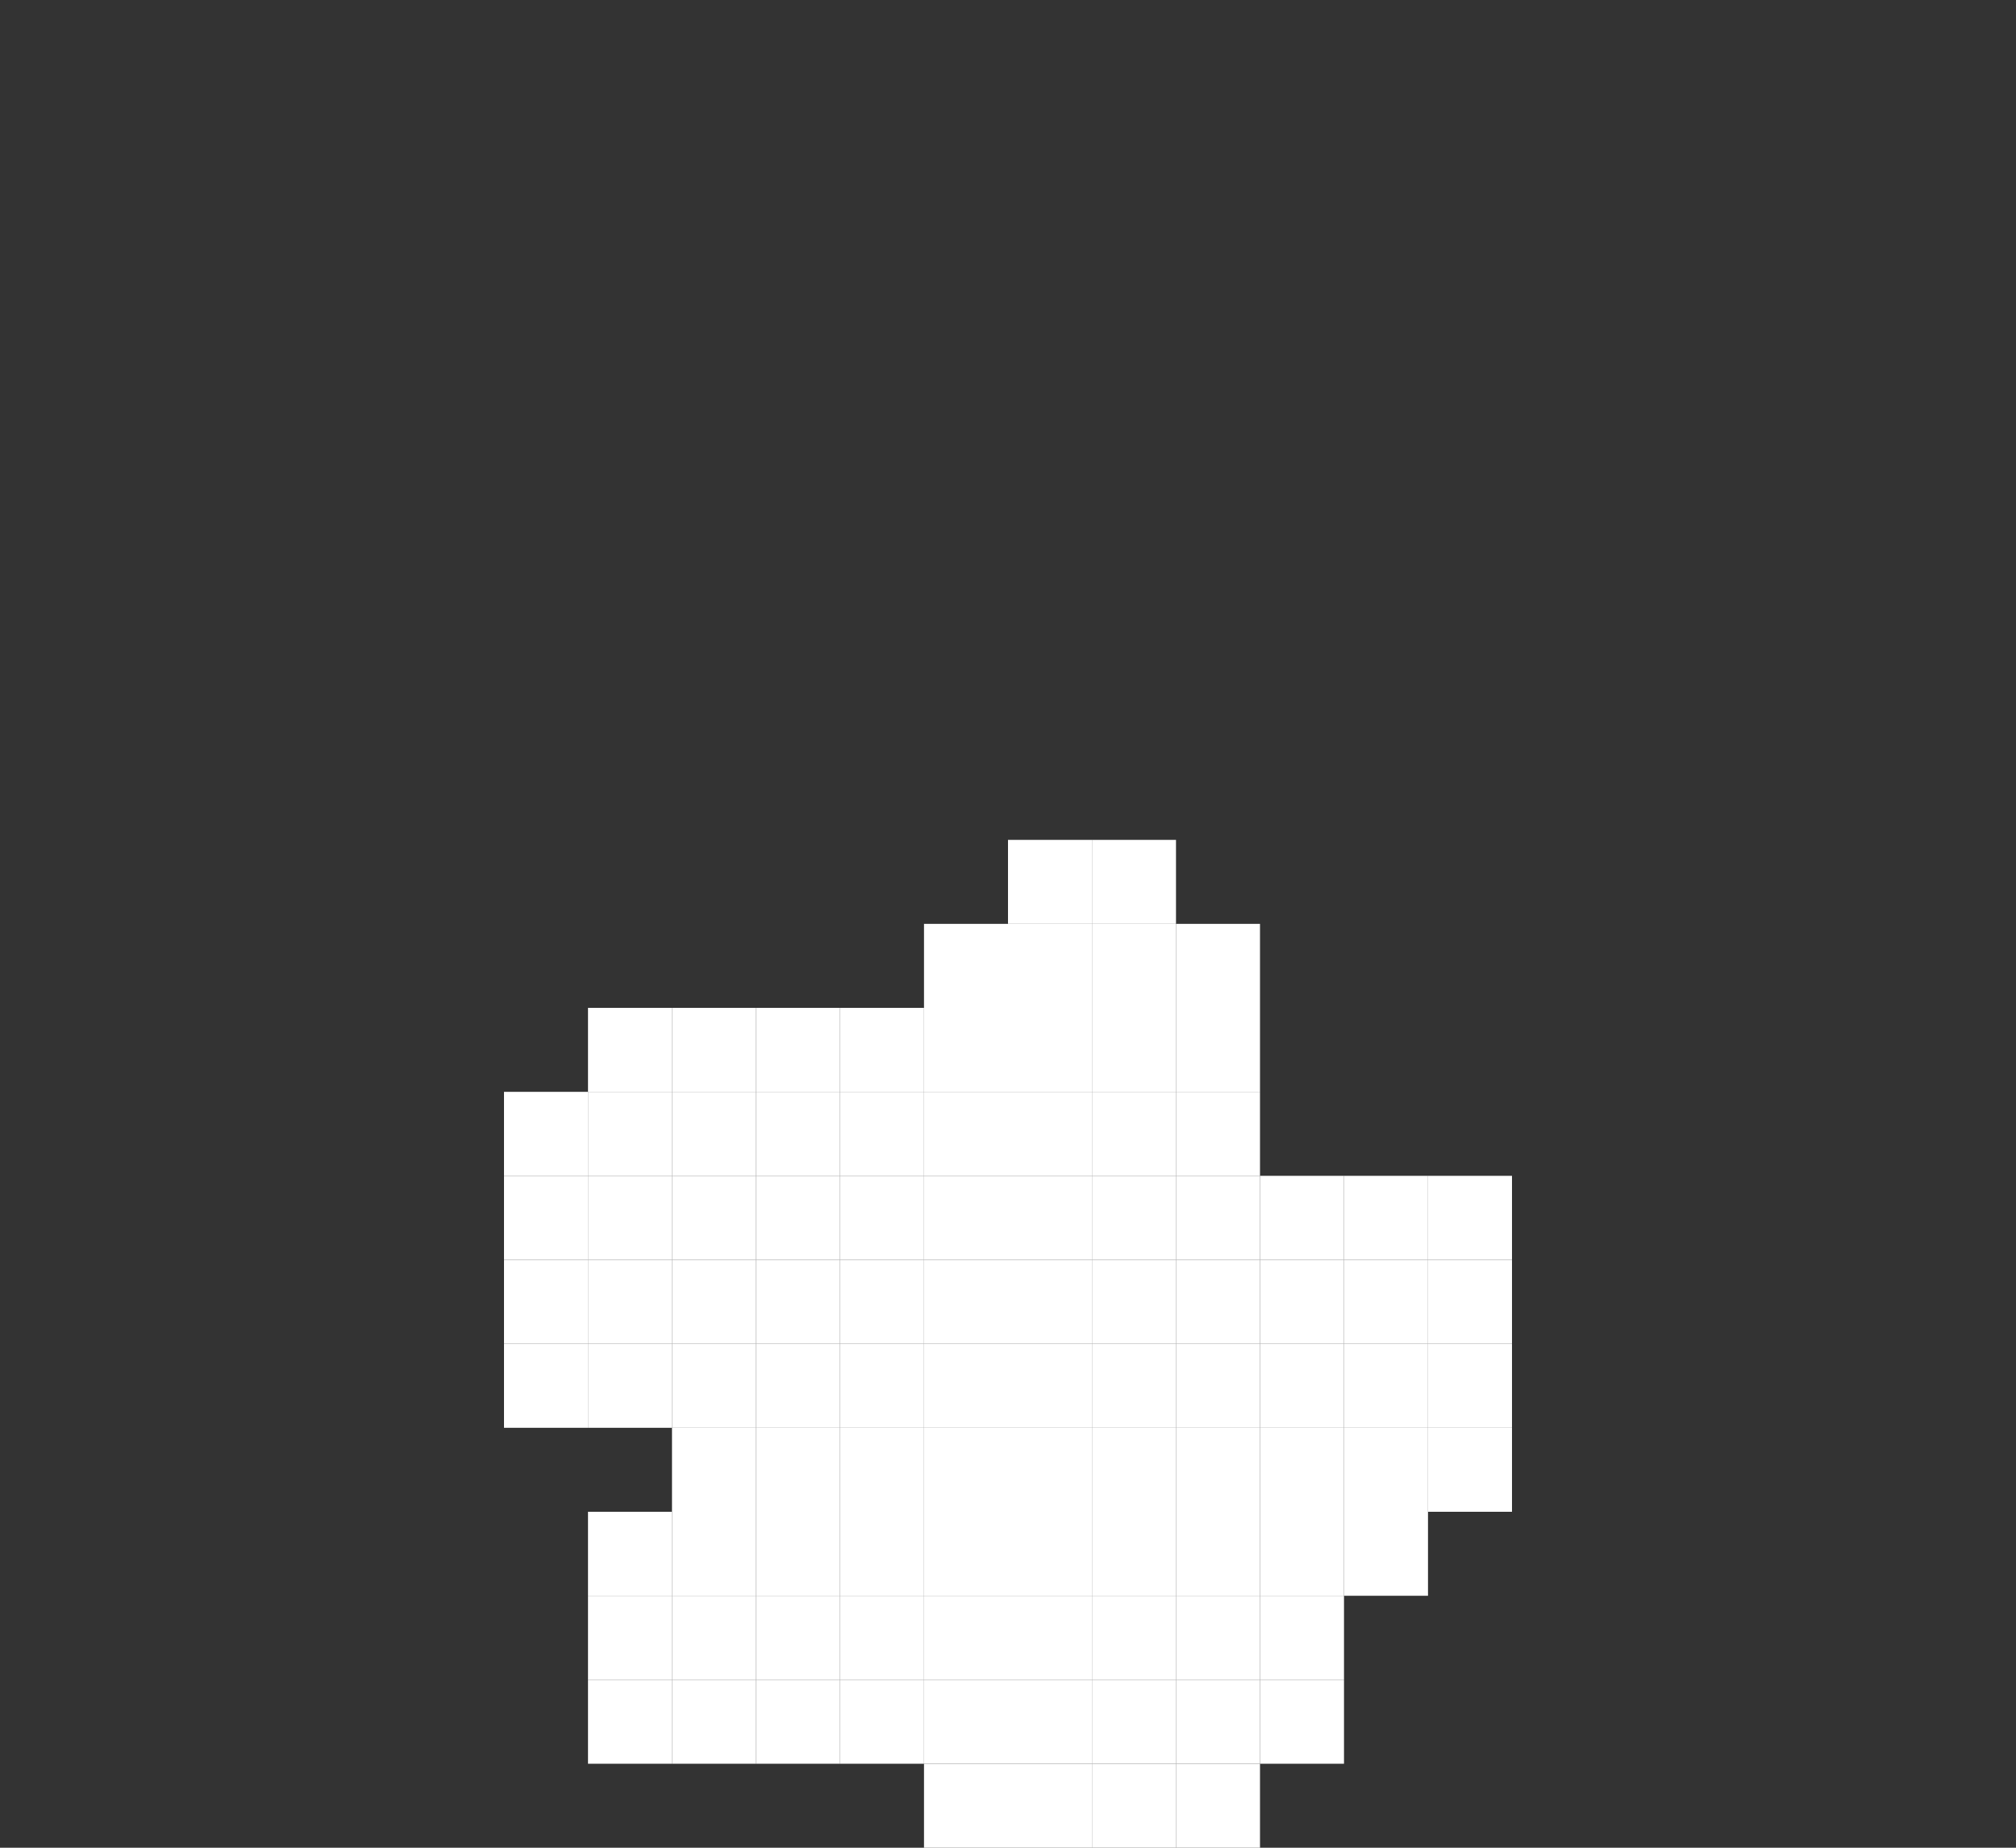 <svg width="24" height="22" viewBox="0 0 24 22" fill="none" xmlns="http://www.w3.org/2000/svg">
<rect x="0" y="0" width="24" height="22" fill="#333333" stroke="none"/>
<path d="M13 10H12V11H13V10Z" fill="white"/>
<path d="M14 10H13V11H14V10Z" fill="white"/>
<path d="M12 11H11V12H12V11Z" fill="white"/>
<path d="M13 11H12V12H13V11Z" fill="white"/>
<path d="M14 11H13V12H14V11Z" fill="white"/>
<path d="M15 11H14V12H15V11Z" fill="white"/>
<path d="M8 12H7V13H8V12Z" fill="white"/>
<path d="M9 12H8V13H9V12Z" fill="white"/>
<path d="M10 12H9V13H10V12Z" fill="white"/>
<path d="M11 12H10V13H11V12Z" fill="white"/>
<path d="M12 12H11V13H12V12Z" fill="white"/>
<path d="M13 12H12V13H13V12Z" fill="white"/>
<path d="M14 12H13V13H14V12Z" fill="white"/>
<path d="M15 12H14V13H15V12Z" fill="white"/>
<path d="M7 13H6V14H7V13Z" fill="white"/>
<path d="M8 13H7V14H8V13Z" fill="white"/>
<path d="M9 13H8V14H9V13Z" fill="white"/>
<path d="M10 13H9V14H10V13Z" fill="white"/>
<path d="M11 13H10V14H11V13Z" fill="white"/>
<path d="M12 13H11V14H12V13Z" fill="white"/>
<path d="M13 13H12V14H13V13Z" fill="white"/>
<path d="M14 13H13V14H14V13Z" fill="white"/>
<path d="M15 13H14V14H15V13Z" fill="white"/>
<path d="M7 14H6V15H7V14Z" fill="white"/>
<path d="M8 14H7V15H8V14Z" fill="white"/>
<path d="M9 14H8V15H9V14Z" fill="white"/>
<path d="M10 14H9V15H10V14Z" fill="white"/>
<path d="M11 14H10V15H11V14Z" fill="white"/>
<path d="M12 14H11V15H12V14Z" fill="white"/>
<path d="M13 14H12V15H13V14Z" fill="white"/>
<path d="M14 14H13V15H14V14Z" fill="white"/>
<path d="M15 14H14V15H15V14Z" fill="white"/>
<path d="M16 14H15V15H16V14Z" fill="white"/>
<path d="M17 14H16V15H17V14Z" fill="white"/>
<path d="M18 14H17V15H18V14Z" fill="white"/>
<path d="M7 15H6V16H7V15Z" fill="white"/>
<path d="M8 15H7V16H8V15Z" fill="white"/>
<path d="M9 15H8V16H9V15Z" fill="white"/>
<path d="M10 15H9V16H10V15Z" fill="white"/>
<path d="M11 15H10V16H11V15Z" fill="white"/>
<path d="M12 15H11V16H12V15Z" fill="white"/>
<path d="M13 15H12V16H13V15Z" fill="white"/>
<path d="M14 15H13V16H14V15Z" fill="white"/>
<path d="M15 15H14V16H15V15Z" fill="white"/>
<path d="M16 15H15V16H16V15Z" fill="white"/>
<path d="M17 15H16V16H17V15Z" fill="white"/>
<path d="M18 15H17V16H18V15Z" fill="white"/>
<path d="M7 16H6V17H7V16Z" fill="white"/>
<path d="M8 16H7V17H8V16Z" fill="white"/>
<path d="M9 16H8V17H9V16Z" fill="white"/>
<path d="M10 16H9V17H10V16Z" fill="white"/>
<path d="M11 16H10V17H11V16Z" fill="white"/>
<path d="M12 16H11V17H12V16Z" fill="white"/>
<path d="M13 16H12V17H13V16Z" fill="white"/>
<path d="M14 16H13V17H14V16Z" fill="white"/>
<path d="M15 16H14V17H15V16Z" fill="white"/>
<path d="M16 16H15V17H16V16Z" fill="white"/>
<path d="M17 16H16V17H17V16Z" fill="white"/>
<path d="M18 16H17V17H18V16Z" fill="white"/>
<path d="M9 17H8V18H9V17Z" fill="white"/>
<path d="M10 17H9V18H10V17Z" fill="white"/>
<path d="M11 17H10V18H11V17Z" fill="white"/>
<path d="M12 17H11V18H12V17Z" fill="white"/>
<path d="M13 17H12V18H13V17Z" fill="white"/>
<path d="M14 17H13V18H14V17Z" fill="white"/>
<path d="M15 17H14V18H15V17Z" fill="white"/>
<path d="M16 17H15V18H16V17Z" fill="white"/>
<path d="M17 17H16V18H17V17Z" fill="white"/>
<path d="M18 17H17V18H18V17Z" fill="white"/>
<path d="M8 18H7V19H8V18Z" fill="white"/>
<path d="M9 18H8V19H9V18Z" fill="white"/>
<path d="M10 18H9V19H10V18Z" fill="white"/>
<path d="M11 18H10V19H11V18Z" fill="white"/>
<path d="M12 18H11V19H12V18Z" fill="white"/>
<path d="M13 18H12V19H13V18Z" fill="white"/>
<path d="M14 18H13V19H14V18Z" fill="white"/>
<path d="M15 18H14V19H15V18Z" fill="white"/>
<path d="M16 18H15V19H16V18Z" fill="white"/>
<path d="M17 18H16V19H17V18Z" fill="white"/>
<path d="M8 19H7V20H8V19Z" fill="white"/>
<path d="M9 19H8V20H9V19Z" fill="white"/>
<path d="M10 19H9V20H10V19Z" fill="white"/>
<path d="M11 19H10V20H11V19Z" fill="white"/>
<path d="M12 19H11V20H12V19Z" fill="white"/>
<path d="M13 19H12V20H13V19Z" fill="white"/>
<path d="M14 19H13V20H14V19Z" fill="white"/>
<path d="M15 19H14V20H15V19Z" fill="white"/>
<path d="M16 19H15V20H16V19Z" fill="white"/>
<path d="M8 20H7V21H8V20Z" fill="white"/>
<path d="M9 20H8V21H9V20Z" fill="white"/>
<path d="M10 20H9V21H10V20Z" fill="white"/>
<path d="M11 20H10V21H11V20Z" fill="white"/>
<path d="M12 20H11V21H12V20Z" fill="white"/>
<path d="M13 20H12V21H13V20Z" fill="white"/>
<path d="M14 20H13V21H14V20Z" fill="white"/>
<path d="M15 20H14V21H15V20Z" fill="white"/>
<path d="M16 20H15V21H16V20Z" fill="white"/>
<path d="M12 21H11V22H12V21Z" fill="white"/>
<path d="M13 21H12V22H13V21Z" fill="white"/>
<path d="M14 21H13V22H14V21Z" fill="white"/>
<path d="M15 21H14V22H15V21Z" fill="white"/>
</svg>
